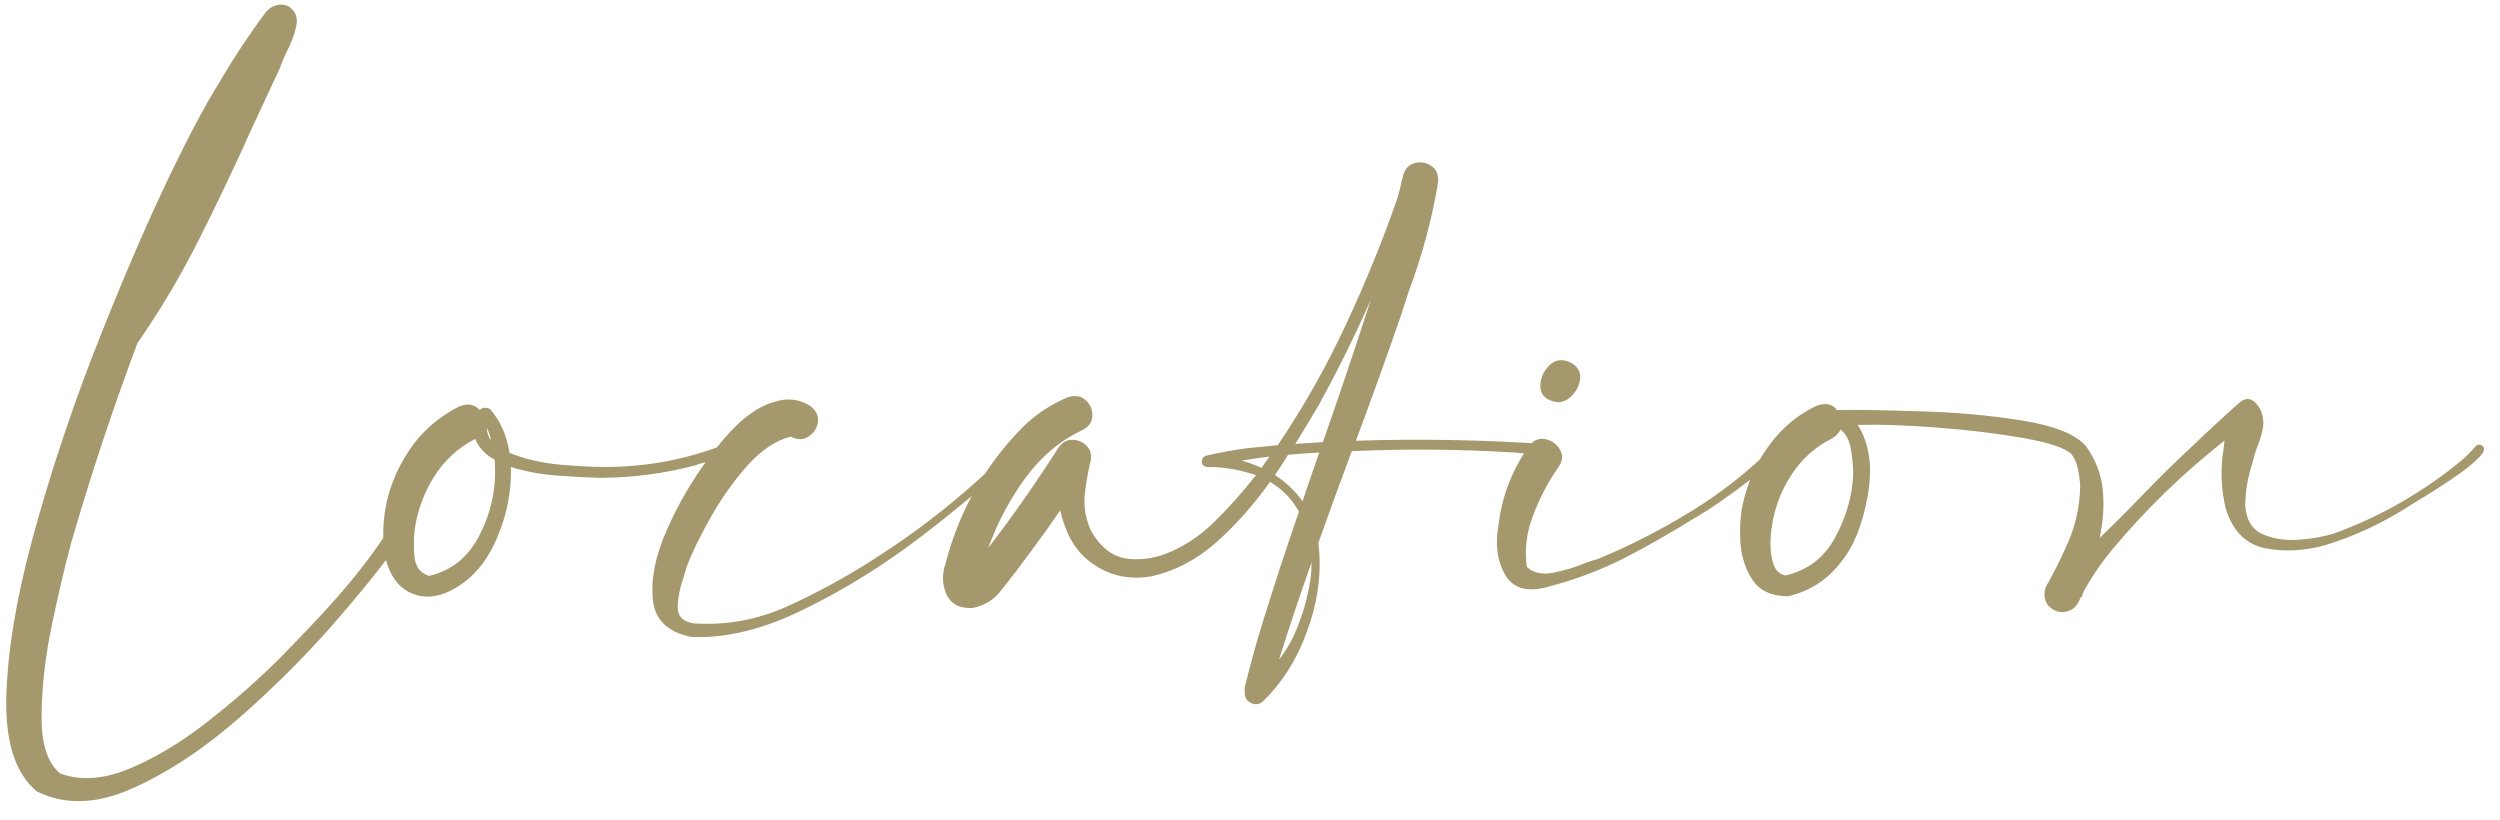 <?xml version="1.0" encoding="UTF-8"?> <svg xmlns="http://www.w3.org/2000/svg" width="189" height="62" viewBox="0 0 189 62" fill="none"> <path d="M29.874 39.301C30.034 39.05 30.227 38.936 30.455 38.959C30.683 38.982 30.854 39.084 30.968 39.267C31.105 39.449 31.093 39.654 30.934 39.882C29.771 41.659 28.062 43.858 25.807 46.478C23.574 49.099 21.078 51.628 18.321 54.066C15.564 56.505 12.818 58.339 10.084 59.569C7.372 60.8 4.946 60.891 2.804 59.843C1.163 58.498 0.388 56.106 0.479 52.665C0.571 49.224 1.231 45.237 2.462 40.702C3.692 36.168 5.196 31.588 6.974 26.962C8.774 22.336 10.54 18.166 12.271 14.452C14.026 10.738 15.473 7.981 16.612 6.181C17.66 4.381 18.823 2.626 20.099 0.917C20.326 0.644 20.588 0.473 20.885 0.404C21.204 0.313 21.511 0.336 21.808 0.473C22.355 0.837 22.548 1.35 22.389 2.011C22.252 2.649 22.001 3.31 21.637 3.993C21.432 4.426 21.272 4.813 21.158 5.155C20.452 6.659 19.745 8.174 19.039 9.701C17.786 12.504 16.464 15.284 15.074 18.041C13.707 20.775 12.146 23.407 10.392 25.936C8.546 30.858 6.905 35.792 5.47 40.736C5.401 40.919 5.344 41.124 5.299 41.352C4.889 42.878 4.433 44.827 3.932 47.196C3.43 49.589 3.168 51.856 3.146 53.998C3.1 56.163 3.567 57.655 4.547 58.476C6.165 59.068 7.999 58.908 10.05 57.997C12.101 57.108 14.174 55.81 16.27 54.101C18.39 52.414 20.326 50.648 22.081 48.803C23.858 46.98 25.271 45.442 26.319 44.188C27.618 42.639 28.803 41.01 29.874 39.301ZM54.928 33.935C54.996 34.208 54.837 34.425 54.449 34.584C54.085 34.743 53.686 34.869 53.253 34.96C52.911 35.051 52.66 35.131 52.501 35.199C50.222 35.792 47.91 36.099 45.562 36.122C45.449 36.122 45.335 36.122 45.221 36.122C44.332 36.099 43.284 36.042 42.076 35.951C40.868 35.86 39.718 35.644 38.624 35.302C38.67 37.033 38.362 38.72 37.701 40.36C37.063 42.001 36.163 43.243 35.001 44.086C33.634 45.066 32.38 45.339 31.241 44.906C30.102 44.473 29.373 43.437 29.054 41.796C28.712 38.788 29.453 36.042 31.275 33.559C32.21 32.351 33.36 31.405 34.727 30.722C35.366 30.471 35.878 30.562 36.266 30.995C36.471 30.79 36.733 30.767 37.052 30.927C37.827 31.815 38.316 32.921 38.522 34.242C39.661 34.698 40.937 34.994 42.35 35.131C43.762 35.245 44.833 35.302 45.562 35.302C48.639 35.325 51.601 34.8 54.449 33.73C54.54 33.684 54.632 33.684 54.723 33.73C54.814 33.775 54.882 33.843 54.928 33.935ZM37.12 33.319C37.052 32.977 36.949 32.647 36.812 32.328C36.812 32.693 36.915 33.023 37.12 33.319ZM32.438 43.539C34.192 43.129 35.491 42.047 36.334 40.292C37.2 38.537 37.553 36.692 37.394 34.755C36.687 34.367 36.197 33.843 35.924 33.183C34.648 33.843 33.622 34.778 32.848 35.985C32.096 37.17 31.606 38.458 31.378 39.848C31.378 39.939 31.366 40.03 31.344 40.121C31.275 40.782 31.275 41.465 31.344 42.172C31.435 42.878 31.799 43.334 32.438 43.539ZM76.051 34.174C76.165 34.06 76.279 34.026 76.393 34.071C76.529 34.117 76.62 34.197 76.666 34.31C76.712 34.425 76.689 34.55 76.598 34.687C74.729 36.487 72.394 38.458 69.591 40.6C66.788 42.742 63.849 44.565 60.773 46.068C57.719 47.572 54.882 48.267 52.262 48.153C50.462 47.789 49.493 46.843 49.356 45.316C49.197 43.767 49.55 42.012 50.416 40.053C51.282 38.093 52.33 36.293 53.56 34.652C54.791 32.989 55.873 31.85 56.808 31.234C57.423 30.779 58.129 30.46 58.927 30.277C59.747 30.095 60.522 30.232 61.251 30.688C61.707 31.029 61.9 31.439 61.832 31.918C61.764 32.374 61.524 32.738 61.114 33.012C60.727 33.262 60.283 33.262 59.781 33.012C58.665 33.285 57.571 34.014 56.5 35.199C55.452 36.384 54.518 37.706 53.697 39.164C52.877 40.622 52.273 41.876 51.886 42.924C51.817 43.152 51.749 43.391 51.681 43.642C51.407 44.394 51.259 45.134 51.236 45.863C51.214 46.57 51.612 46.991 52.433 47.128C54.871 47.287 57.218 46.866 59.474 45.863C61.73 44.838 63.871 43.676 65.899 42.377C66.105 42.24 66.298 42.115 66.481 42.001C69.101 40.315 71.562 38.435 73.863 36.361C74.638 35.678 75.367 34.949 76.051 34.174ZM117.135 33.593C117.317 33.616 117.431 33.707 117.477 33.866C117.545 34.026 117.534 34.174 117.442 34.31C117.374 34.447 117.237 34.516 117.032 34.516C115.984 34.333 114.913 34.219 113.819 34.174C110.606 33.992 107.382 33.946 104.146 34.037C103.508 34.06 102.859 34.083 102.198 34.105C101.332 36.407 100.489 38.72 99.669 41.044C99.692 41.272 99.715 41.5 99.737 41.727C99.874 43.733 99.555 45.761 98.78 47.812C98.028 49.885 96.923 51.628 95.465 53.041C95.191 53.269 94.895 53.303 94.576 53.144C94.28 53.007 94.12 52.756 94.098 52.392C94.098 52.392 94.098 52.38 94.098 52.357C94.098 52.335 94.098 52.3 94.098 52.255C94.098 52.209 94.098 52.164 94.098 52.118C94.098 52.073 94.098 52.038 94.098 52.016C94.098 51.993 94.098 51.981 94.098 51.981C94.508 50.295 94.963 48.643 95.465 47.025C96.331 44.223 97.242 41.443 98.199 38.685C97.698 37.751 96.969 36.999 96.012 36.43C94.804 38.139 93.448 39.665 91.944 41.01C90.44 42.331 88.8 43.186 87.022 43.573C85.564 43.824 84.231 43.596 83.023 42.89C81.816 42.183 80.973 41.135 80.494 39.745C80.357 39.38 80.243 38.993 80.152 38.583C79.469 39.586 78.762 40.577 78.033 41.557C77.304 42.559 76.541 43.562 75.743 44.565C75.196 45.316 74.456 45.783 73.522 45.966C72.564 46.011 71.915 45.681 71.573 44.975C71.231 44.245 71.197 43.471 71.471 42.65C72.473 38.731 74.387 35.313 77.213 32.397C78.17 31.417 79.332 30.631 80.699 30.038C81.292 29.856 81.759 29.936 82.101 30.277C82.442 30.596 82.602 30.995 82.579 31.474C82.556 31.952 82.272 32.317 81.725 32.567C80.061 33.365 78.637 34.584 77.452 36.225C76.29 37.842 75.379 39.574 74.718 41.42C76.586 38.982 78.341 36.475 79.981 33.9C80.255 33.49 80.585 33.274 80.973 33.251C81.383 33.228 81.747 33.353 82.066 33.627C82.385 33.9 82.522 34.265 82.477 34.721C82.249 35.655 82.089 36.578 81.998 37.489C81.93 38.378 82.089 39.255 82.477 40.121C83.206 41.397 84.129 42.103 85.245 42.24C86.384 42.377 87.535 42.172 88.697 41.625C89.859 41.078 90.862 40.383 91.705 39.54C92.844 38.446 93.927 37.239 94.952 35.917C94.679 35.826 94.405 35.746 94.132 35.678C93.198 35.427 92.252 35.302 91.295 35.302C91.135 35.302 91.01 35.245 90.919 35.131C90.851 34.994 90.839 34.857 90.885 34.721C90.93 34.584 91.033 34.493 91.192 34.447C92.263 34.197 93.346 34.003 94.439 33.866C95.169 33.798 95.886 33.73 96.593 33.661C98.552 30.767 100.284 27.703 101.788 24.467C103.292 21.231 104.579 18.064 105.65 14.965C105.787 14.509 105.901 14.042 105.992 13.563C105.992 13.563 106.004 13.552 106.026 13.529C106.026 13.529 106.026 13.518 106.026 13.495C106.118 12.903 106.391 12.527 106.847 12.367C107.302 12.208 107.735 12.253 108.146 12.504C108.556 12.732 108.749 13.153 108.727 13.769C108.248 16.617 107.496 19.397 106.471 22.108C106.288 22.678 106.106 23.248 105.924 23.817C104.83 26.985 103.691 30.152 102.506 33.319C107.382 33.16 112.258 33.251 117.135 33.593ZM99.737 30.551C99.19 31.485 98.587 32.488 97.926 33.559C98.609 33.513 99.304 33.467 100.011 33.422C101.264 29.844 102.472 26.256 103.634 22.655C102.449 25.344 101.15 27.976 99.737 30.551ZM93.858 34.823C94.382 34.96 94.884 35.142 95.362 35.37C95.567 35.097 95.772 34.812 95.978 34.516C95.271 34.607 94.565 34.709 93.858 34.823ZM98.917 44.633C99.076 43.926 99.156 43.22 99.156 42.514C98.29 44.952 97.47 47.401 96.695 49.862C97.288 49.11 97.766 48.256 98.131 47.299C98.495 46.365 98.757 45.476 98.917 44.633ZM98.473 37.899C98.883 36.669 99.304 35.438 99.737 34.208C98.963 34.254 98.176 34.31 97.379 34.379C97.06 34.903 96.73 35.416 96.388 35.917C97.208 36.441 97.903 37.102 98.473 37.899ZM134.02 33.798C134.589 33.73 134.783 33.855 134.601 34.174C134.441 34.47 134.042 34.88 133.404 35.404C132.766 35.928 132.06 36.475 131.285 37.045C130.533 37.592 129.85 38.07 129.234 38.48C128.619 38.868 128.243 39.096 128.106 39.164C126.397 40.235 124.643 41.238 122.843 42.172C121.043 43.083 119.151 43.801 117.169 44.325C115.551 44.804 114.435 44.53 113.819 43.505C113.204 42.48 113.022 41.249 113.272 39.813C113.523 37.558 114.309 35.507 115.631 33.661C116.018 33.228 116.44 33.08 116.896 33.217C117.374 33.331 117.727 33.604 117.955 34.037C118.183 34.447 118.126 34.892 117.784 35.37C117.032 36.441 116.406 37.637 115.904 38.959C115.403 40.258 115.243 41.557 115.426 42.855C115.904 43.311 116.565 43.459 117.408 43.3C118.251 43.14 119.049 42.901 119.801 42.582C120.165 42.445 120.484 42.343 120.758 42.274C123.196 41.272 125.543 40.075 127.799 38.685C130.077 37.296 132.151 35.666 134.02 33.798ZM117.784 30.414C116.941 30.3 116.497 29.924 116.451 29.286C116.428 28.648 116.656 28.09 117.135 27.611C117.636 27.133 118.229 27.099 118.912 27.509C119.322 27.805 119.505 28.181 119.459 28.637C119.413 29.07 119.231 29.468 118.912 29.833C118.593 30.198 118.217 30.391 117.784 30.414ZM187.647 33.695C187.898 33.855 187.83 34.14 187.442 34.55C187.078 34.937 186.542 35.382 185.836 35.883C185.152 36.361 184.446 36.828 183.717 37.284C183.01 37.717 182.452 38.059 182.042 38.31C181.86 38.423 181.734 38.503 181.666 38.549C179.82 39.688 177.861 40.577 175.787 41.215C174.26 41.648 172.757 41.727 171.275 41.454C169.794 41.158 168.792 40.155 168.268 38.446C167.949 37.125 167.869 35.792 168.028 34.447C168.074 34.219 168.108 33.946 168.131 33.627C168.154 33.536 168.165 33.433 168.165 33.319C165.089 35.735 162.298 38.435 159.791 41.42C158.925 42.445 158.173 43.539 157.535 44.701C157.467 44.861 157.41 45.009 157.364 45.145H157.33C157.307 45.168 157.285 45.191 157.262 45.214C157.239 45.305 157.205 45.385 157.159 45.453C157 45.818 156.749 46.057 156.407 46.171C156.088 46.308 155.746 46.308 155.382 46.171C154.949 45.966 154.687 45.658 154.596 45.248C154.505 44.815 154.596 44.405 154.869 44.018C155.302 43.22 155.701 42.422 156.065 41.625C156.84 40.053 157.239 38.423 157.262 36.737C157.239 36.304 157.182 35.883 157.091 35.473C157.022 35.062 156.863 34.687 156.612 34.345C156.134 33.866 154.915 33.456 152.955 33.114C151.018 32.773 148.865 32.51 146.495 32.328C144.148 32.146 142.132 32.078 140.445 32.123C141.334 33.536 141.585 35.325 141.197 37.489C140.81 39.654 140.149 41.306 139.215 42.445C138.189 43.812 136.845 44.69 135.182 45.077C133.906 45.077 132.994 44.644 132.447 43.778C131.878 42.89 131.581 41.842 131.559 40.634C131.513 39.426 131.638 38.355 131.935 37.421C132.322 35.985 132.971 34.675 133.883 33.49C134.794 32.283 135.934 31.348 137.301 30.688C137.939 30.437 138.451 30.517 138.839 30.927C138.816 30.95 138.793 30.972 138.771 30.995C138.816 30.995 138.85 30.995 138.873 30.995C140.4 30.972 142.496 31.006 145.162 31.098C147.828 31.166 150.38 31.394 152.818 31.781C155.257 32.169 156.874 32.807 157.672 33.695C158.424 34.721 158.857 35.837 158.971 37.045C159.085 38.23 159.005 39.438 158.731 40.668C159.848 39.597 160.93 38.515 161.979 37.421C163.232 36.122 164.485 34.892 165.738 33.73C166.9 32.613 168.097 31.508 169.327 30.414C169.897 29.958 170.41 30.129 170.865 30.927C171.093 31.405 171.161 31.895 171.07 32.397C170.979 32.875 170.831 33.353 170.626 33.832C170.489 34.197 170.387 34.55 170.318 34.892C170.296 34.914 170.284 34.949 170.284 34.994C169.942 36.042 169.76 37.102 169.737 38.173C169.806 39.267 170.227 39.996 171.002 40.36C171.799 40.725 172.711 40.873 173.736 40.805C174.762 40.736 175.673 40.577 176.471 40.326C179.889 39.073 183.022 37.296 185.87 34.994C186.326 34.63 186.736 34.231 187.101 33.798C187.169 33.707 187.249 33.65 187.34 33.627C187.454 33.604 187.556 33.627 187.647 33.695ZM134.977 43.505C136.663 43.117 137.916 42.16 138.736 40.634C139.579 39.084 140.035 37.489 140.104 35.849C140.104 35.256 140.047 34.641 139.933 34.003C139.841 33.342 139.579 32.829 139.146 32.465C139.033 32.738 138.816 32.966 138.497 33.148C137.221 33.786 136.196 34.709 135.421 35.917C134.646 37.102 134.156 38.401 133.951 39.813C133.883 40.201 133.849 40.668 133.849 41.215C133.849 41.739 133.928 42.229 134.088 42.685C134.247 43.14 134.544 43.414 134.977 43.505ZM138.839 30.927C138.839 30.927 138.839 30.938 138.839 30.961C138.862 30.961 138.873 30.972 138.873 30.995C138.85 30.972 138.839 30.95 138.839 30.927Z" fill="#A6986D"></path> </svg> 